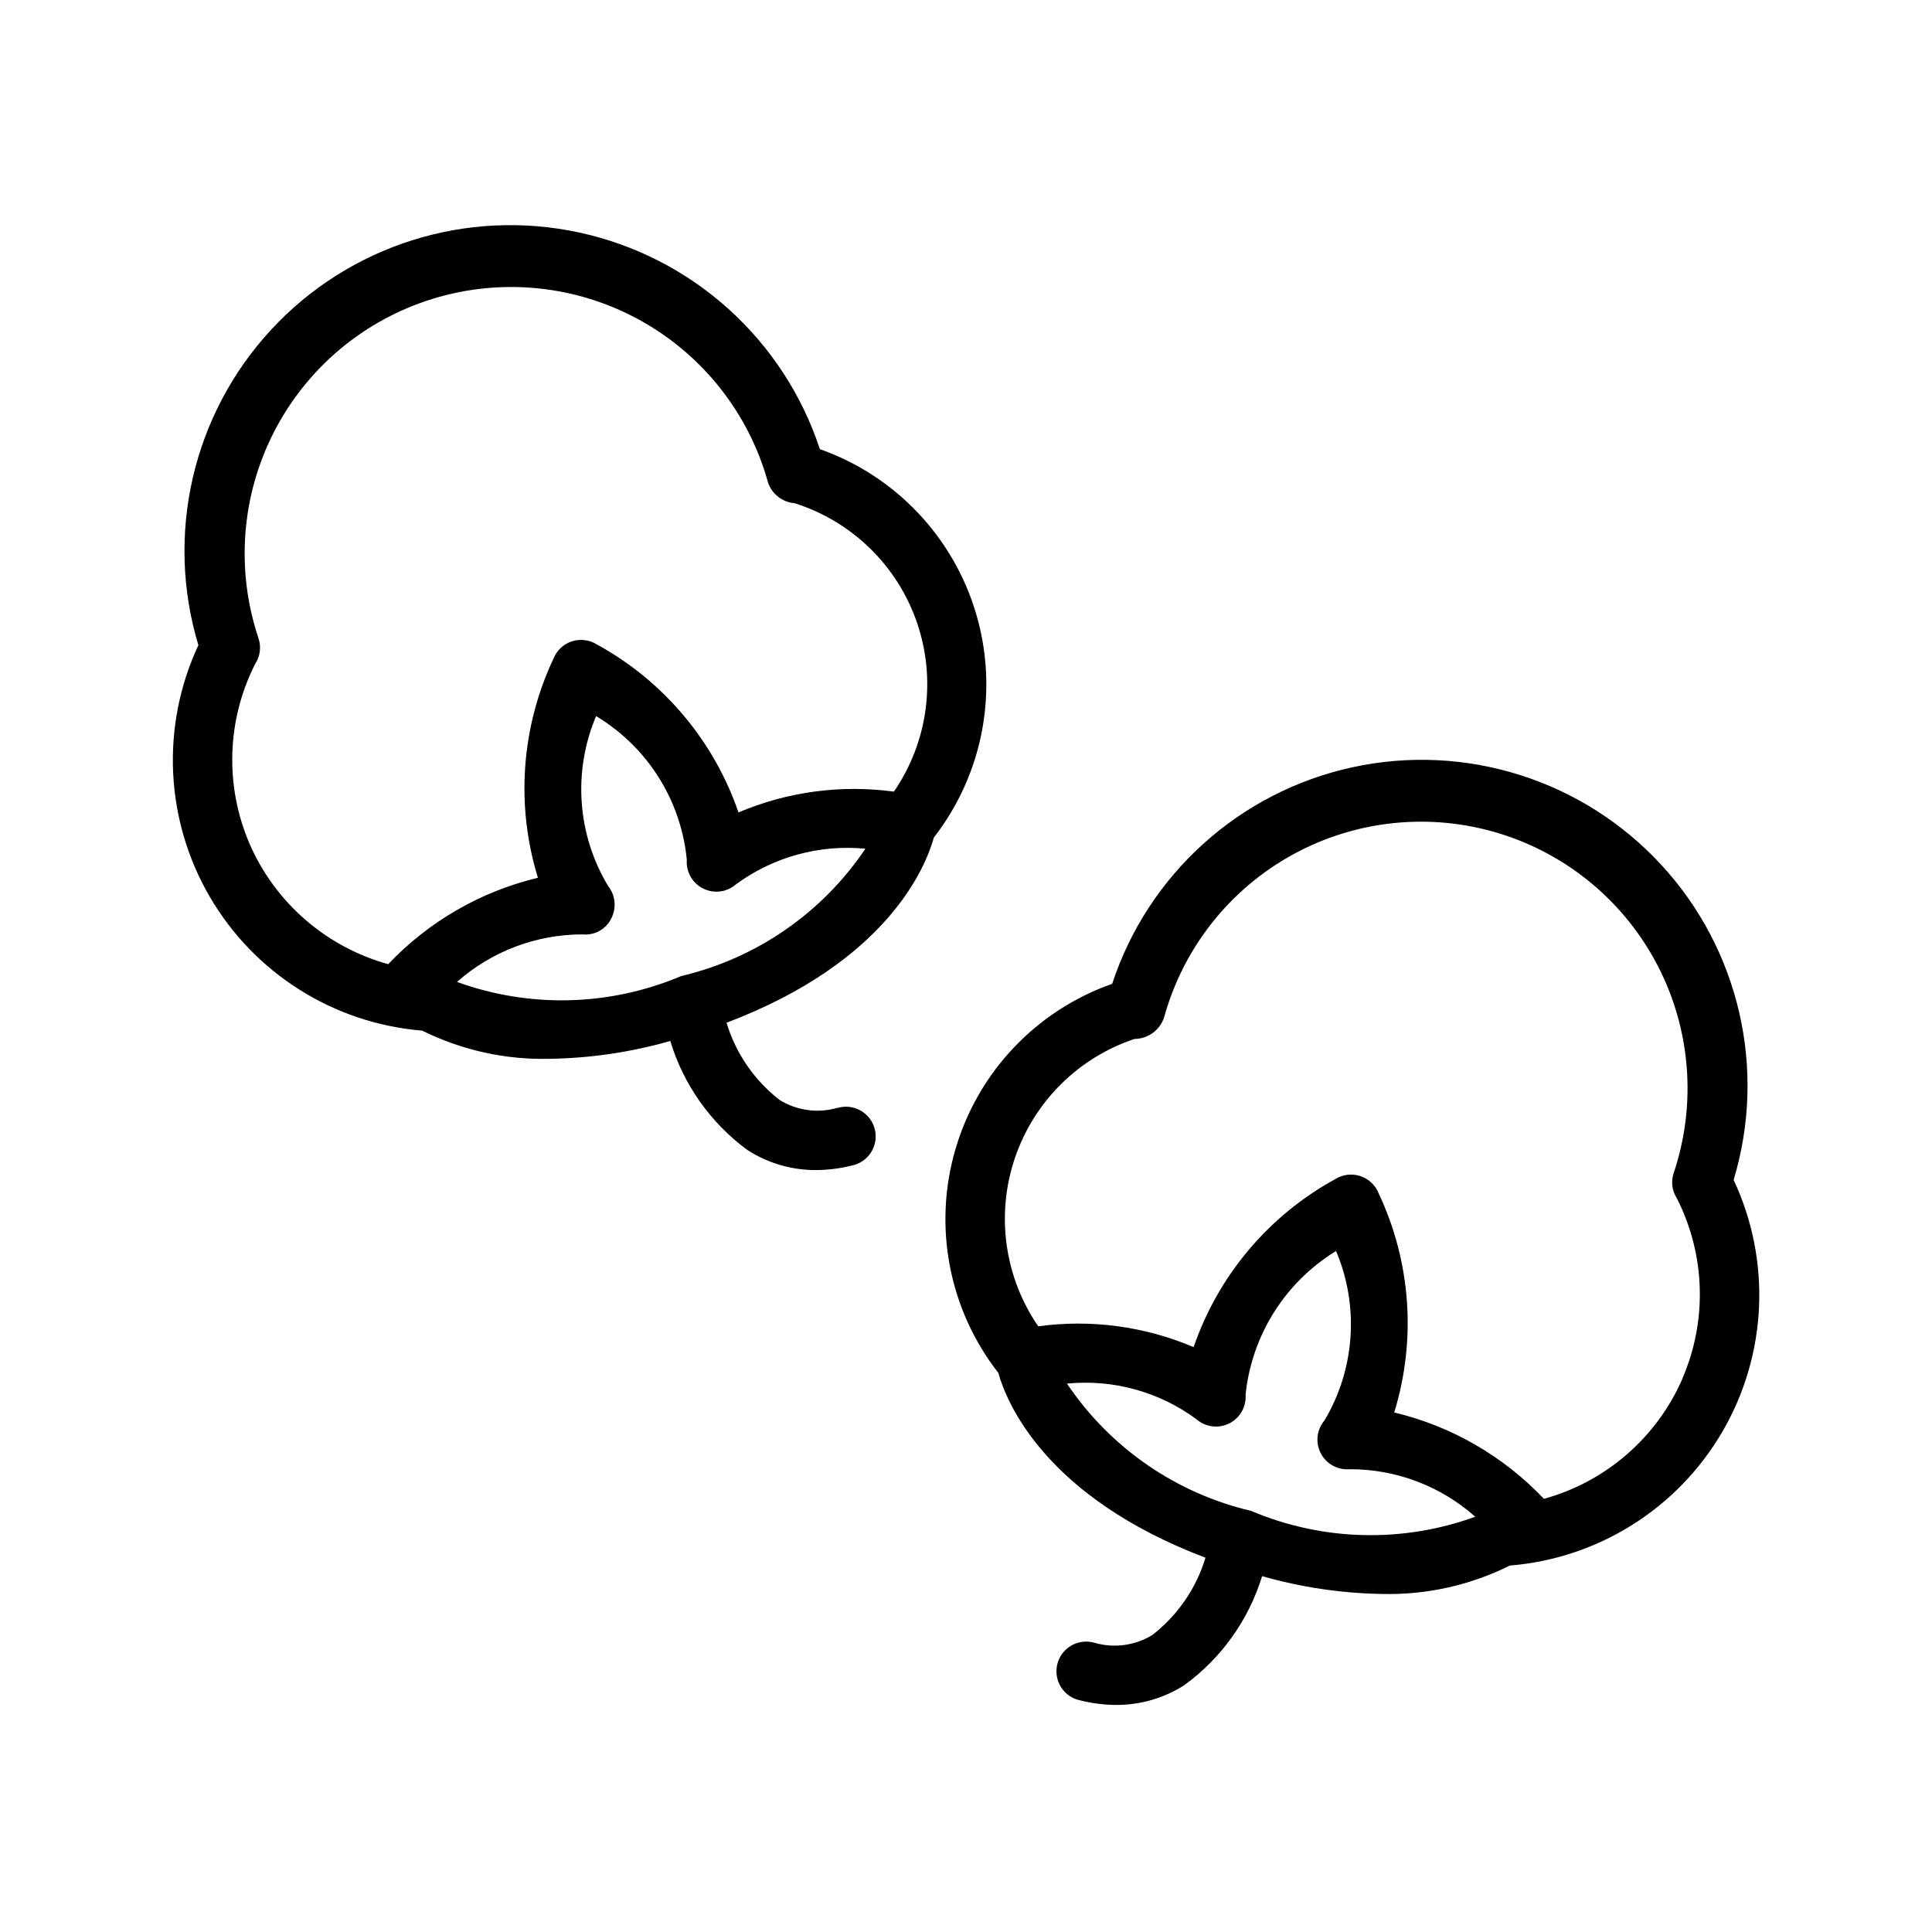 <?xml version="1.0" encoding="UTF-8"?>
<!-- Uploaded to: ICON Repo, www.svgrepo.com, Generator: ICON Repo Mixer Tools -->
<svg fill="#000000" width="800px" height="800px" version="1.1" viewBox="144 144 512 512" xmlns="http://www.w3.org/2000/svg">
 <path d="m365.95 437.58c-5.184 1.512-10.758 0.754-15.352-2.078-6.691-5.199-11.605-12.352-14.059-20.465 42.508-16.09 52.727-41.094 54.945-49.09 13.035-16.781 17.211-38.805 11.227-59.191-5.984-20.387-21.402-36.656-41.438-43.73-9.566-29.062-33.797-50.895-63.699-57.391-29.898-6.496-61.004 3.316-81.766 25.793-20.762 22.477-28.078 54.262-19.234 83.555-9.973 21.34-8.863 46.211 2.965 66.578 11.832 20.367 32.883 33.656 56.359 35.57 10.52 5.215 22.156 7.777 33.895 7.461 10.773-0.172 21.477-1.758 31.836-4.723 3.519 11.609 10.711 21.766 20.5 28.938 5.394 3.465 11.676 5.297 18.09 5.273 3.184-0.012 6.356-0.406 9.445-1.18 2.117-0.402 3.977-1.652 5.144-3.465 1.172-1.809 1.547-4.019 1.043-6.113-0.508-2.094-1.848-3.891-3.715-4.969-1.863-1.082-4.09-1.348-6.156-0.742zm-155.77-69.871c-6.641-15.328-6.121-32.812 1.418-47.719 1.344-2.027 1.676-4.562 0.898-6.867-6.055-18.07-4.551-37.82 4.172-54.762 8.723-16.945 23.922-29.645 42.148-35.215 18.223-5.574 37.926-3.543 54.633 5.629 16.707 9.168 28.996 24.703 34.082 43.07 1.027 3.074 3.789 5.242 7.023 5.508 15.203 4.789 27.238 16.508 32.434 31.582 5.195 15.07 2.934 31.715-6.094 44.855-13.977-1.902-28.203 0.004-41.188 5.512-6.523-19.004-19.91-34.883-37.535-44.523-1.977-1.227-4.394-1.527-6.613-0.82-2.215 0.723-3.996 2.387-4.863 4.551-8.578 18.176-10.055 38.902-4.141 58.109-15.164 3.629-28.945 11.582-39.676 22.895-16.395-4.535-29.875-16.219-36.699-31.805zm54.93 36.512c9.176-8.117 21.004-12.598 33.254-12.598 3.156 0.328 6.184-1.332 7.606-4.172 1.473-2.812 1.137-6.231-0.852-8.707-8.168-13.625-9.336-30.332-3.148-44.965 13.594 8.156 22.516 22.277 24.039 38.055-0.242 3.188 1.465 6.203 4.32 7.633 2.856 1.434 6.293 1 8.703-1.098 9.879-7.266 22.098-10.633 34.305-9.449-11.43 17.004-28.863 29.055-48.805 33.742-18.898 8.008-40.129 8.562-59.422 1.559zm338.32 52.457c8.844-29.289 1.527-61.074-19.234-83.551-20.758-22.48-51.863-32.293-81.766-25.797-29.902 6.496-54.133 28.328-63.695 57.395-20.086 7.062-35.543 23.363-41.523 43.797-5.984 20.434-1.762 42.496 11.34 59.277 2.266 8.094 12.594 32.969 54.914 49.012-2.453 8.113-7.363 15.266-14.059 20.469-4.594 2.82-10.168 3.574-15.348 2.078-2.07-0.609-4.297-0.34-6.16 0.738-1.867 1.078-3.207 2.875-3.711 4.969-0.504 2.098-0.129 4.305 1.039 6.117 1.168 1.809 3.027 3.062 5.144 3.461 3.09 0.773 6.262 1.168 9.449 1.184 6.41 0.023 12.695-1.809 18.09-5.277 9.793-7.141 17.008-17.266 20.562-28.855 10.355 2.961 21.059 4.551 31.832 4.723 11.719 0.281 23.328-2.301 33.82-7.527 23.492-1.902 44.562-15.199 56.395-35.59 11.828-20.387 12.918-45.277 2.91-66.621zm-127.86 87.727c-19.945-4.676-37.383-16.73-48.809-33.738 12.211-1.207 24.434 2.16 34.309 9.445 2.406 2.098 5.848 2.535 8.699 1.102 2.856-1.434 4.562-4.449 4.32-7.637 1.629-15.727 10.496-29.793 23.977-38.051 6.176 14.598 5.043 31.258-3.051 44.887-2.07 2.434-2.465 5.875-1 8.715 1.469 2.84 4.508 4.508 7.688 4.227 12.258-0.031 24.094 4.453 33.254 12.594-19.281 7.012-40.496 6.457-59.387-1.543zm114.27-34.984c-6.812 15.586-20.289 27.266-36.684 31.789-10.727-11.316-24.508-19.27-39.676-22.891 5.918-19.211 4.441-39.938-4.141-58.113-0.871-2.16-2.652-3.824-4.867-4.543-2.215-0.723-4.633-0.422-6.609 0.812-17.625 9.641-31.012 25.523-37.535 44.523-12.98-5.516-27.211-7.422-41.184-5.512-8.941-13.008-11.254-29.465-6.238-44.434 5.012-14.973 16.77-26.719 31.742-31.719 3.602-0.023 6.781-2.359 7.871-5.793 5.086-18.367 17.375-33.898 34.082-43.07 16.707-9.172 36.41-11.199 54.633-5.629 18.227 5.57 33.426 18.27 42.148 35.215 8.723 16.945 10.23 36.695 4.176 54.766-0.773 2.246-0.473 4.727 0.816 6.723 7.602 14.945 8.125 32.504 1.434 47.875z"/>
</svg>